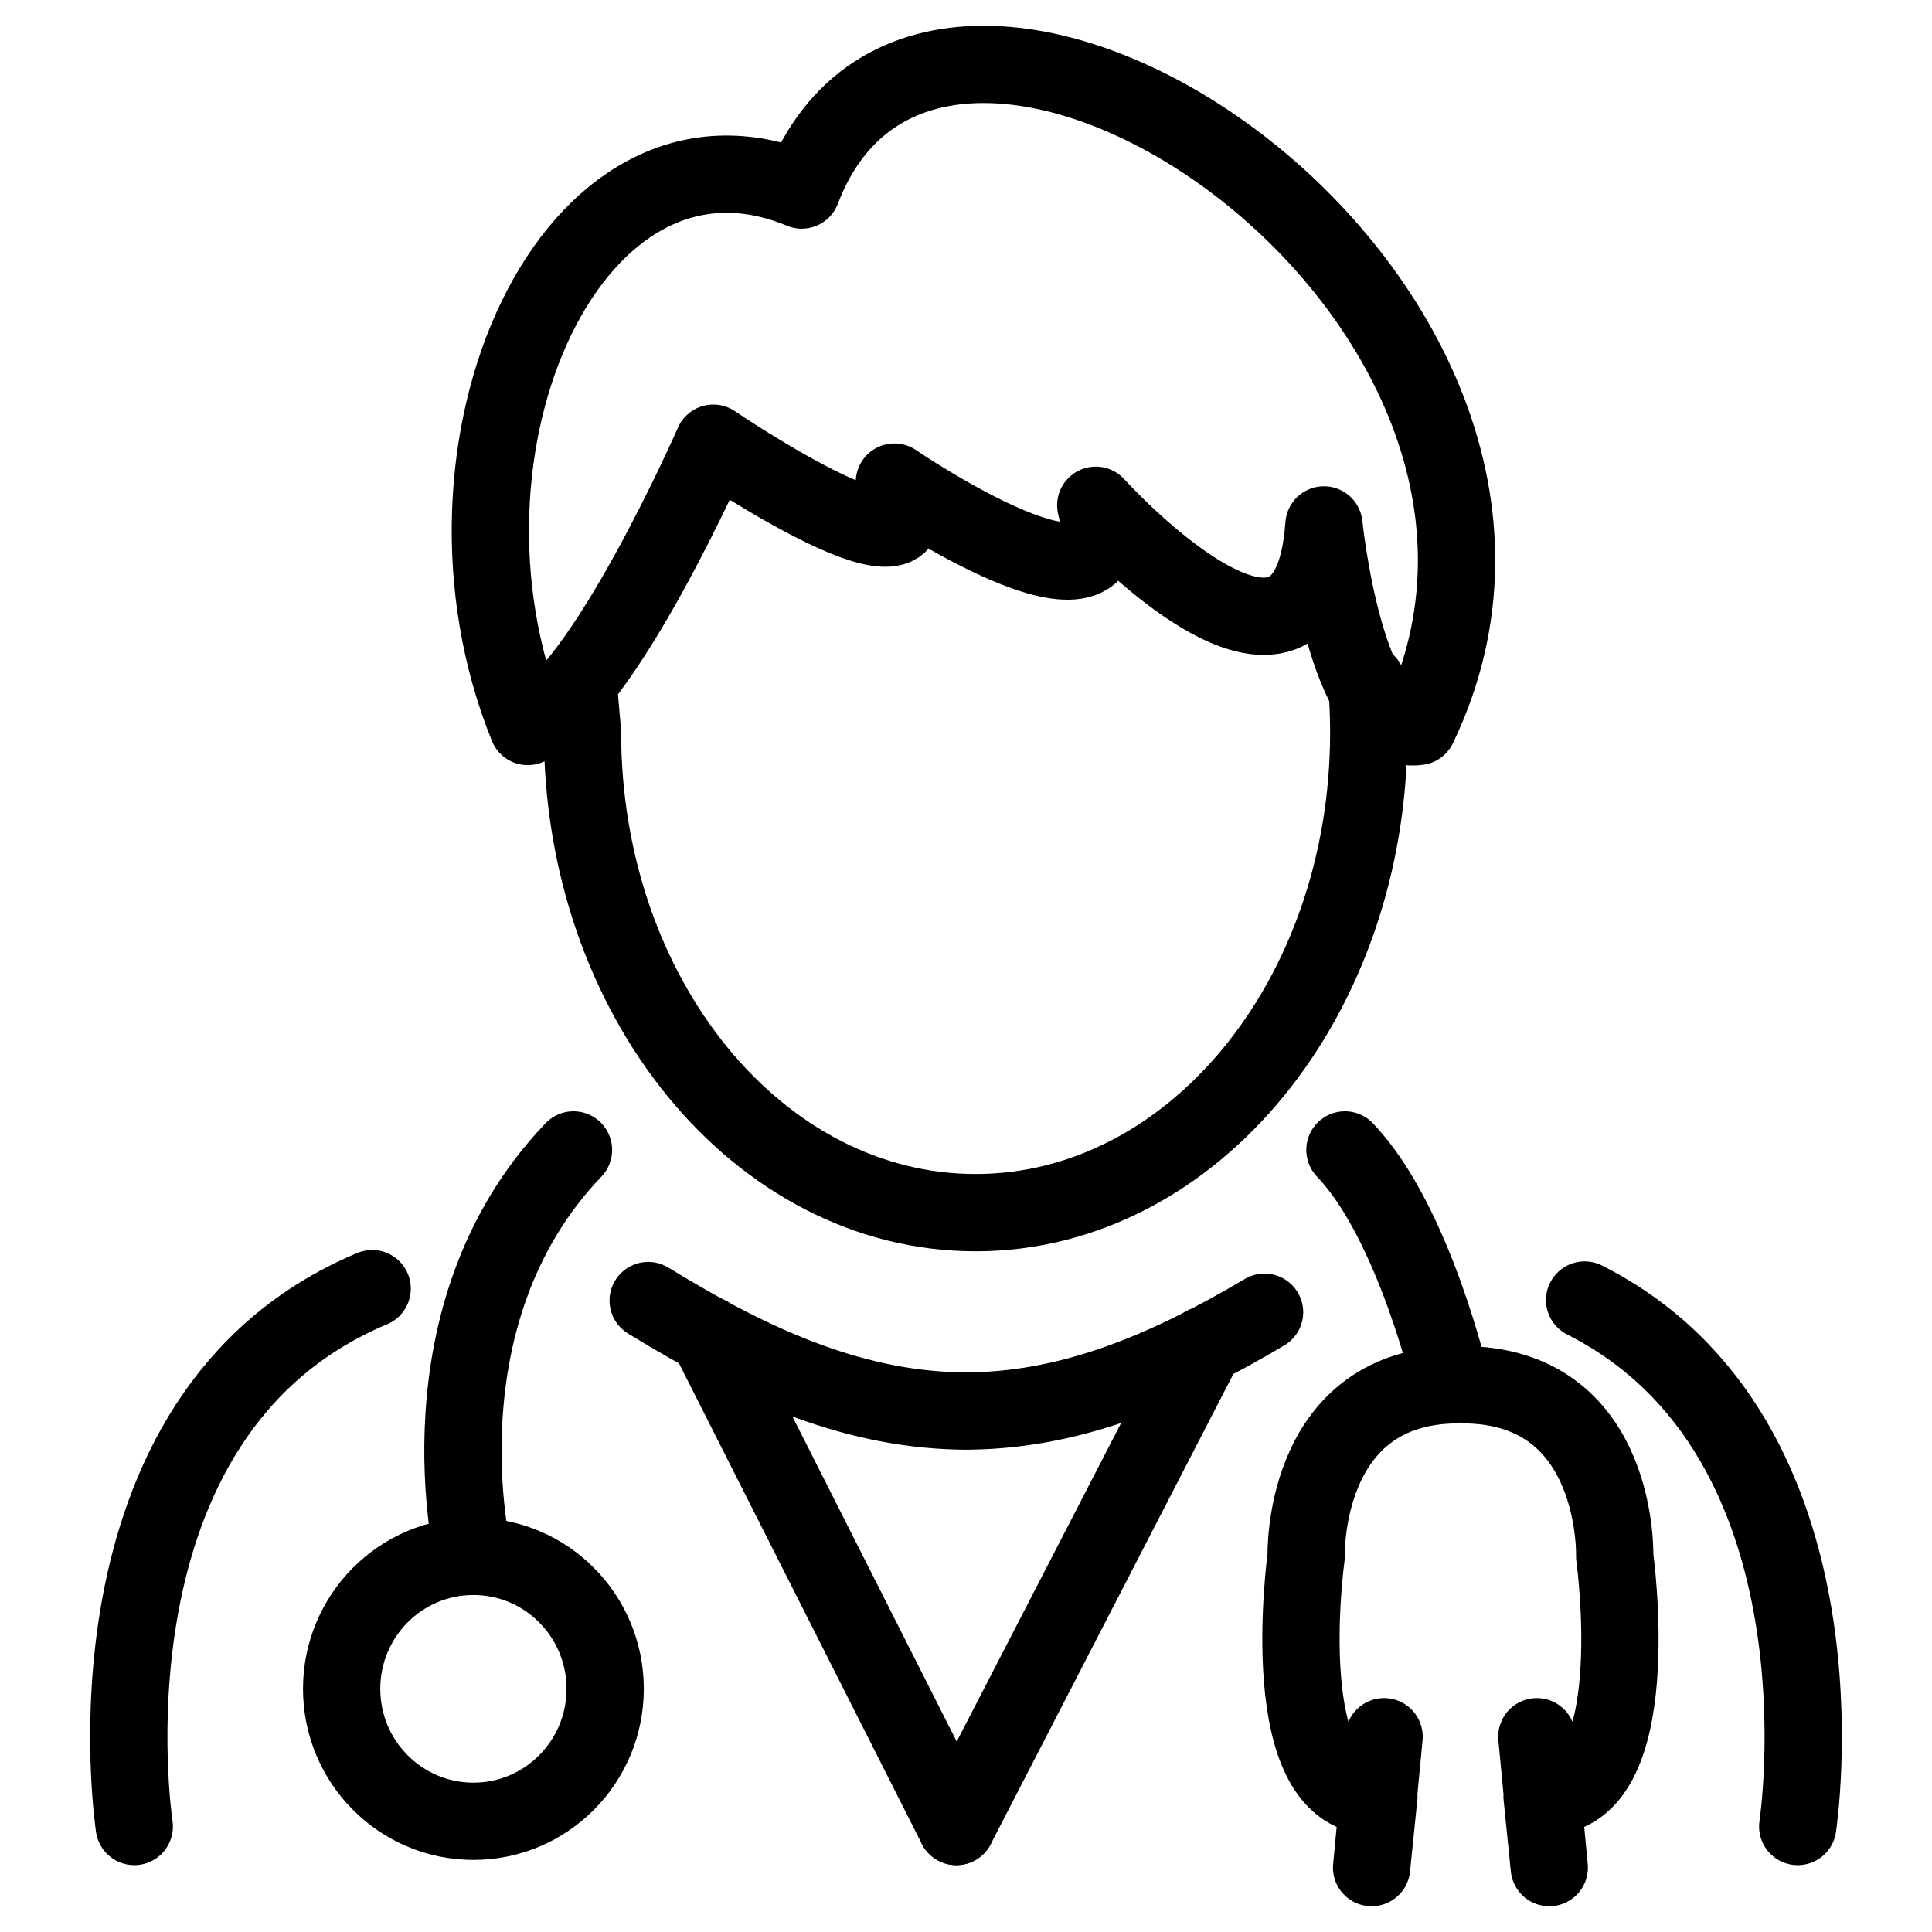 <?xml version="1.0" encoding="UTF-8"?> <svg xmlns="http://www.w3.org/2000/svg" viewBox="5505 5036 30 30" data-guides="{&quot;vertical&quot;:[],&quot;horizontal&quot;:[]}"><path fill="none" stroke="#000000" fill-opacity="1" stroke-width="1.2" stroke-opacity="1" font-size-adjust="none" stroke-linecap="round" stroke-linejoin="round" stroke-miterlimit="10" id="tSvgeab5c1d69a" title="Path 100" d="M 5526.221 5046.601 C 5526.243 5046.855 5526.254 5047.112 5526.254 5047.372C 5526.254 5051.491 5523.521 5054.83 5520.149 5054.83C 5516.778 5054.83 5514.045 5051.491 5514.045 5047.372C 5514.023 5047.116 5514 5046.861 5513.978 5046.605" style=""></path><path fill="none" stroke="#000000" fill-opacity="1" stroke-width="1.2" stroke-opacity="1" font-size-adjust="none" stroke-linecap="round" stroke-linejoin="round" stroke-miterlimit="10" id="tSvg5a6def06a3" title="Path 101" d="M 5517.449 5038.951 C 5513.893 5037.473 5511.44 5042.951 5513.195 5047.281C 5514.352 5046.82 5516.076 5042.882 5516.076 5042.882C 5516.076 5042.882 5519.765 5045.393 5518.888 5043.486C 5518.888 5043.486 5522.55 5045.987 5522.015 5043.846C 5522.015 5043.846 5525.323 5047.512 5525.558 5044.151C 5525.558 5044.151 5525.893 5047.447 5527.02 5047.281C 5530.232 5040.6 5519.542 5033.468 5517.449 5038.951Z" style=""></path><ellipse font-size-adjust="none" stroke-linecap="round" stroke-linejoin="round" stroke-miterlimit="10" stroke-width="1.2" stroke="#000000" cx="5512.351" cy="5062.224" r="3" fill="none" id="tSvg181c8d110c7" title="Ellipse 8" fill-opacity="1" stroke-opacity="1" rx="2.046" ry="2.057" style="transform: rotate(0deg); transform-origin: 5512.35px 5062.22px;"></ellipse><path fill="none" stroke="#000000" fill-opacity="1" stroke-width="1.2" stroke-opacity="1" font-size-adjust="none" stroke-linecap="round" stroke-linejoin="round" stroke-miterlimit="10" id="tSvg5d42ae61bc" title="Path 102" d="M 5512.351 5060.167 C 5512.351 5060.167 5511.446 5056.423 5513.905 5053.856" style=""></path><path fill="none" stroke="#000000" fill-opacity="1" stroke-width="1.2" stroke-opacity="1" font-size-adjust="none" stroke-linecap="round" stroke-linejoin="round" stroke-miterlimit="10" id="tSvg1858b06b1ab" title="Path 103" d="M 5529.606 5056.187 C 5533.839 5058.326 5532.915 5064.362 5532.915 5064.362" style=""></path><path fill="none" stroke="#000000" fill-opacity="1" stroke-width="1.2" stroke-opacity="1" font-size-adjust="none" stroke-linecap="round" stroke-linejoin="round" stroke-miterlimit="10" id="tSvg954333bcf7" title="Path 104" d="M 5515.065 5056.195 C 5516.768 5057.24 5518.328 5057.914 5520.043 5057.911C 5520.014 5057.911 5519.986 5057.911 5519.958 5057.911C 5521.571 5057.914 5523.048 5057.317 5524.636 5056.376" style=""></path><path fill="none" stroke="#000000" fill-opacity="1" stroke-width="1.2" stroke-opacity="1" font-size-adjust="none" stroke-linecap="round" stroke-linejoin="round" stroke-miterlimit="10" id="tSvg1a57da74d5" title="Path 105" d="M 5507.085 5064.362 C 5507.085 5064.362 5506.107 5057.968 5510.779 5056.01" style=""></path><path fill="none" stroke="#000000" fill-opacity="1" stroke-width="1.2" stroke-opacity="1" font-size-adjust="none" stroke-linecap="round" stroke-linejoin="round" stroke-miterlimit="10" id="tSvg16e5a535b16" title="Path 106" d="M 5525.884 5053.856 C 5526.964 5054.984 5527.539 5057.504 5527.539 5057.504C 5525.204 5057.582 5525.282 5060.167 5525.282 5060.167C 5525.282 5060.167 5524.751 5063.981 5526.411 5063.892C 5526.373 5064.261 5526.336 5064.631 5526.298 5065C 5526.363 5064.323 5526.427 5063.645 5526.492 5062.968" style=""></path><path fill="none" stroke="#000000" fill-opacity="1" stroke-width="1.2" stroke-opacity="1" font-size-adjust="none" stroke-linecap="round" stroke-linejoin="round" stroke-miterlimit="10" id="tSvg76d11a1514" title="Path 107" d="M 5527.816 5057.504 C 5530.152 5057.582 5530.073 5060.167 5530.073 5060.167C 5530.073 5060.167 5530.605 5063.981 5528.945 5063.892C 5528.982 5064.261 5529.019 5064.631 5529.057 5065C 5528.992 5064.323 5528.928 5063.645 5528.864 5062.968" style=""></path><line font-size-adjust="none" stroke-linecap="round" stroke-linejoin="round" stroke-miterlimit="10" stroke-width="1.2" stroke="#000000" x1="5515.992" x2="5519.85" y1="5056.728" y2="5064.362" fill="none" id="tSvgbbffa5782" title="Line 12" fill-opacity="1" stroke-opacity="1" style="transform-origin: 5517.92px 5060.55px;"></line><line font-size-adjust="none" stroke-linecap="round" stroke-linejoin="round" stroke-miterlimit="10" stroke-width="1.2" stroke="#000000" x1="5523.709" x2="5519.85" y1="5056.885" y2="5064.362" fill="none" id="tSvg184874ce54c" title="Line 13" fill-opacity="1" stroke-opacity="1" style="transform-origin: 5521.78px 5060.62px;"></line><defs></defs></svg> 